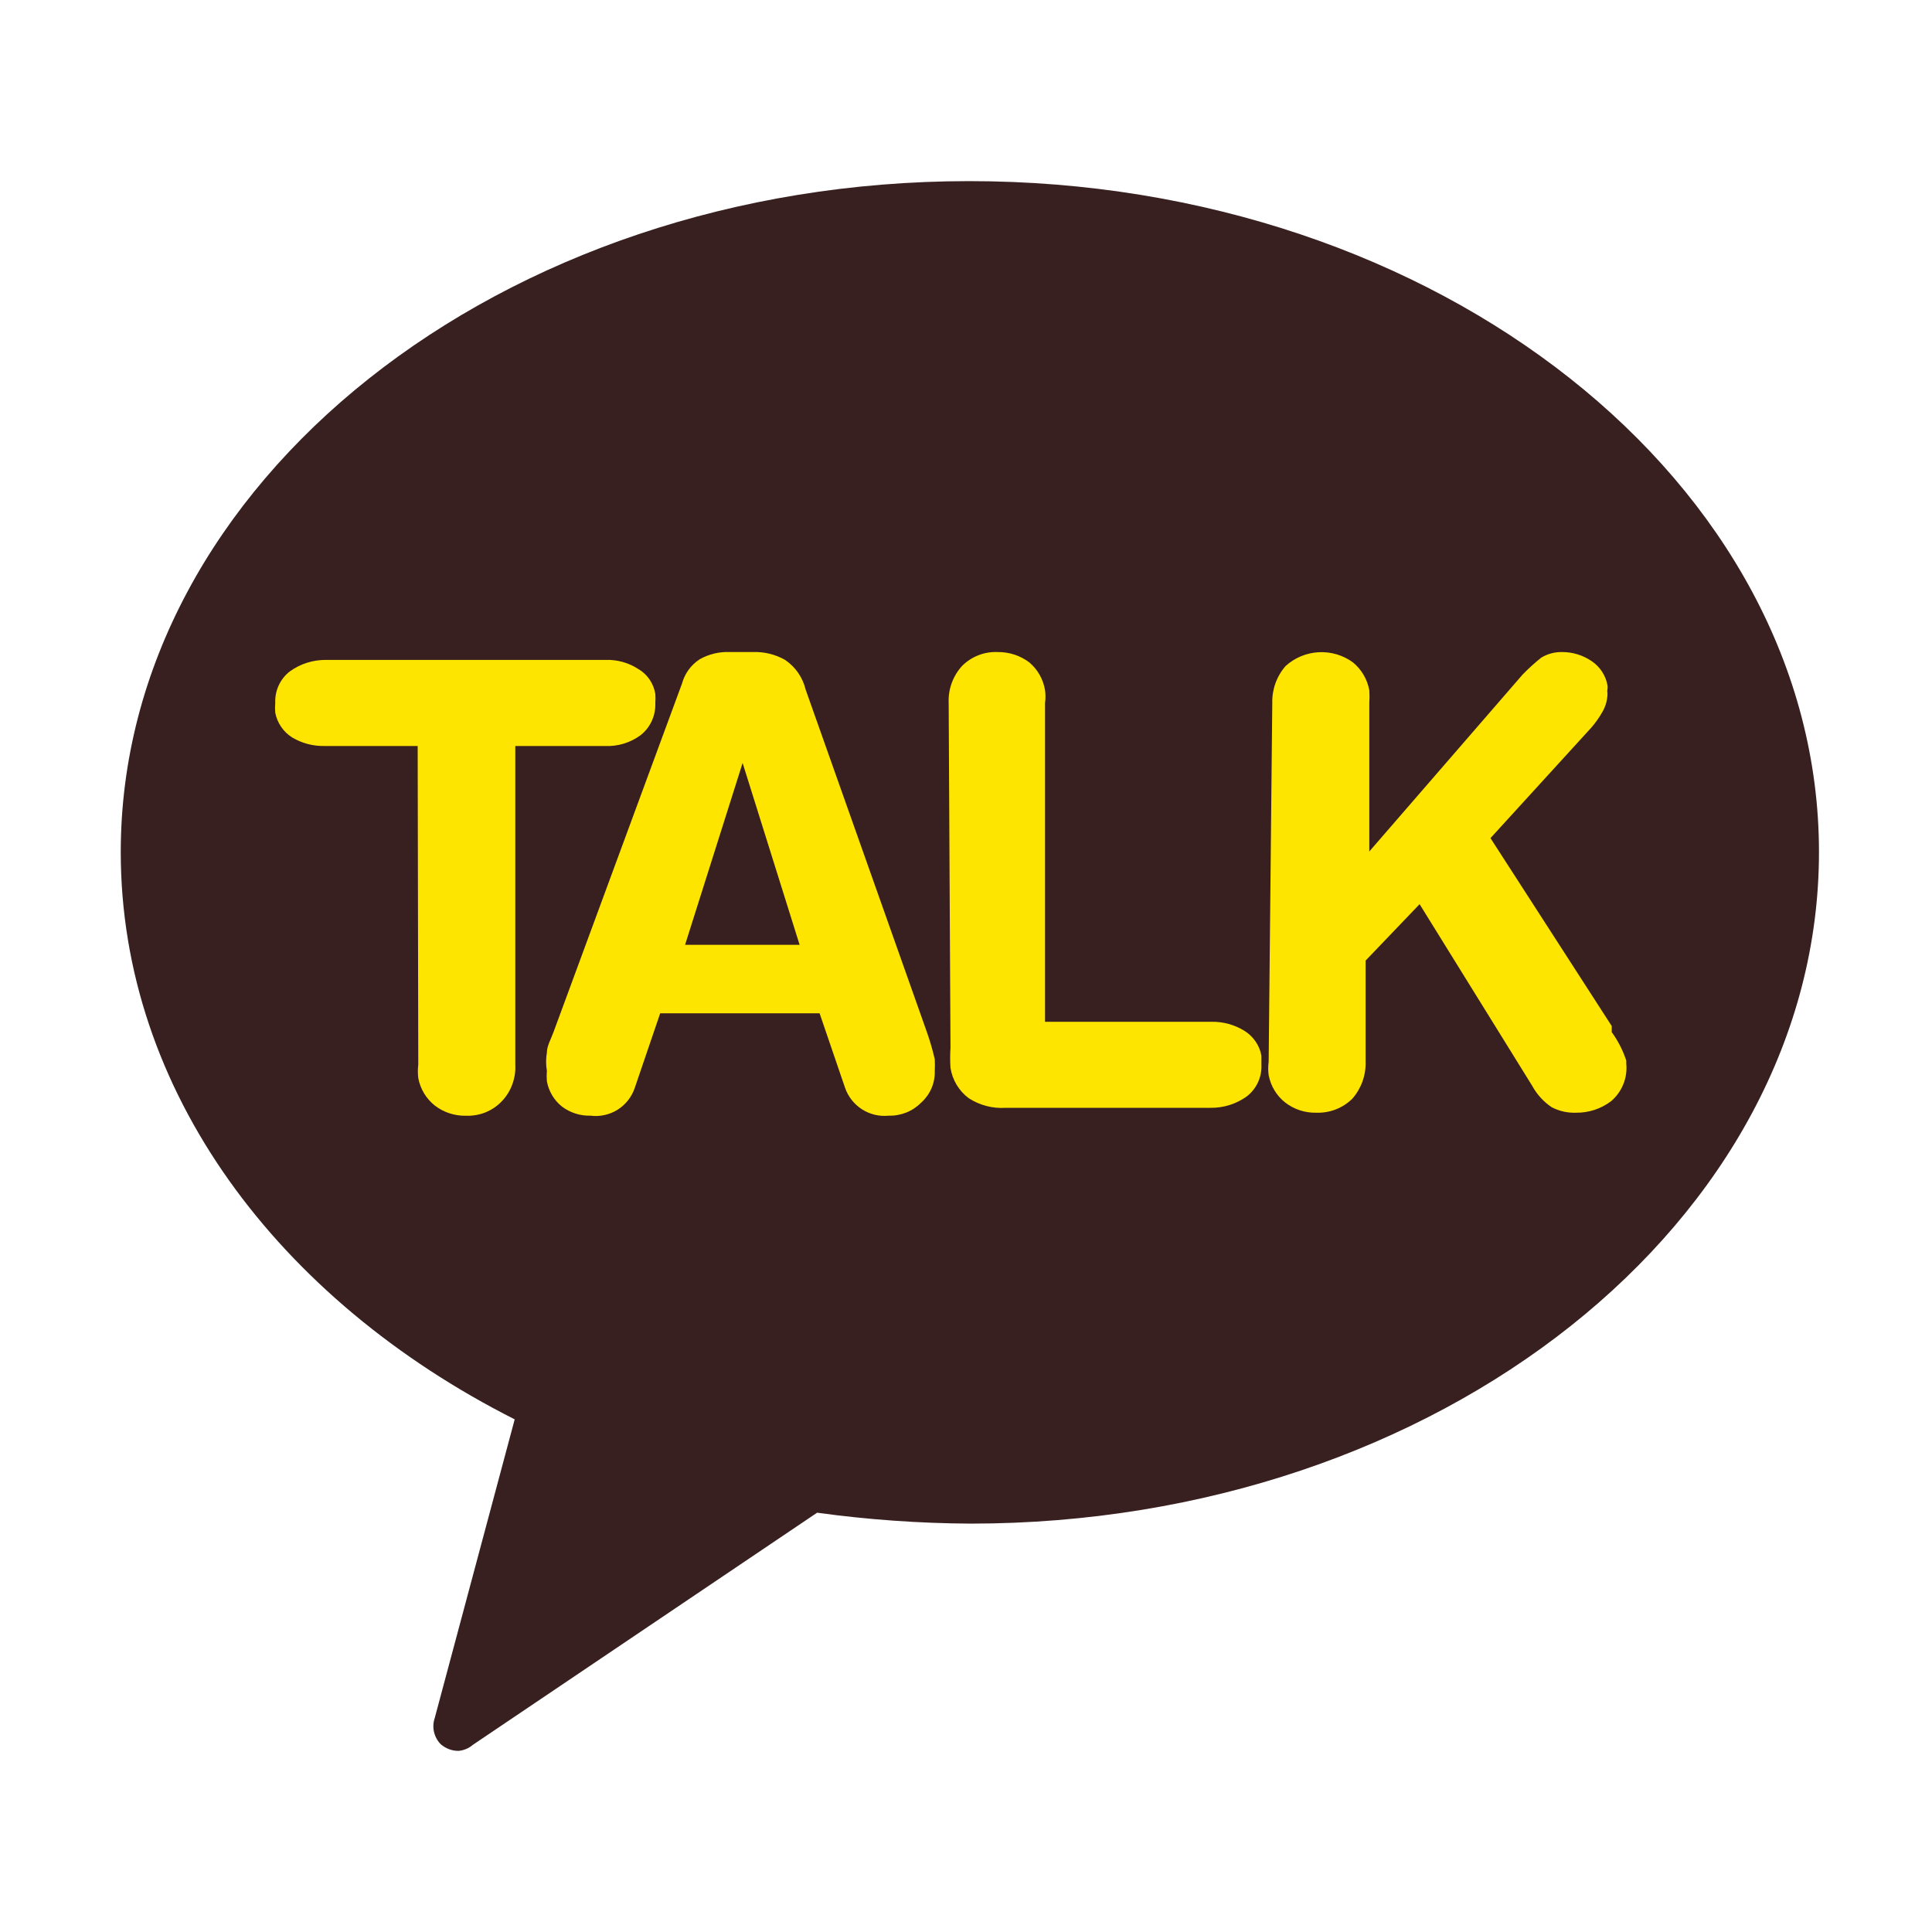 <svg width="32" height="32" viewBox="0 0 32 32" fill="none" xmlns="http://www.w3.org/2000/svg">
<path d="M16.054 3C8.274 3 2 8.019 2 14.113C2 18.068 4.61 21.531 8.525 23.509L7.2 28.458C7.175 28.532 7.171 28.612 7.189 28.688C7.207 28.764 7.245 28.834 7.3 28.89C7.381 28.96 7.484 29 7.592 29C7.68 28.993 7.765 28.958 7.832 28.9L13.534 25.055C14.376 25.171 15.225 25.231 16.074 25.236C23.844 25.236 30.128 20.216 30.128 14.113C30.128 8.009 23.824 3 16.054 3Z" fill="#392020"/>
<path d="M6.918 12.356H5.382C5.192 12.361 5.004 12.313 4.84 12.215C4.768 12.17 4.705 12.11 4.657 12.039C4.608 11.968 4.575 11.888 4.559 11.804C4.554 11.75 4.554 11.697 4.559 11.643C4.555 11.543 4.574 11.444 4.616 11.353C4.658 11.262 4.721 11.182 4.8 11.121C4.975 10.994 5.186 10.928 5.403 10.93H10.03C10.222 10.924 10.412 10.976 10.572 11.081C10.647 11.124 10.711 11.184 10.759 11.255C10.808 11.326 10.84 11.408 10.854 11.493C10.858 11.543 10.858 11.593 10.854 11.643C10.858 11.745 10.839 11.846 10.797 11.938C10.755 12.031 10.692 12.112 10.613 12.175C10.442 12.302 10.233 12.366 10.02 12.356H8.535V17.636C8.541 17.749 8.523 17.861 8.483 17.967C8.444 18.072 8.383 18.168 8.304 18.248C8.228 18.326 8.137 18.386 8.037 18.426C7.937 18.465 7.829 18.484 7.721 18.48C7.533 18.485 7.348 18.425 7.199 18.309C7.058 18.196 6.961 18.035 6.928 17.857C6.919 17.784 6.919 17.71 6.928 17.636L6.918 12.356Z" fill="#FEE500"/>
<path d="M11.296 11.322C11.341 11.157 11.444 11.014 11.588 10.92C11.74 10.834 11.914 10.792 12.089 10.8H12.471C12.657 10.793 12.841 10.838 13.003 10.93C13.175 11.046 13.296 11.221 13.344 11.422L15.352 17.094C15.404 17.242 15.448 17.393 15.483 17.546C15.486 17.609 15.486 17.673 15.483 17.736C15.486 17.834 15.468 17.932 15.43 18.022C15.392 18.112 15.334 18.193 15.262 18.259C15.191 18.331 15.107 18.388 15.014 18.426C14.921 18.463 14.82 18.482 14.72 18.479C14.565 18.495 14.409 18.458 14.278 18.374C14.147 18.29 14.048 18.165 13.997 18.018L13.575 16.783H10.935L10.514 18.018C10.464 18.168 10.363 18.296 10.23 18.38C10.096 18.464 9.937 18.499 9.781 18.479C9.611 18.484 9.445 18.431 9.309 18.329C9.177 18.224 9.087 18.074 9.058 17.907C9.053 17.851 9.053 17.793 9.058 17.736C9.041 17.637 9.041 17.535 9.058 17.435C9.058 17.325 9.128 17.205 9.168 17.094L11.296 11.322ZM12.3 12.637L11.347 15.649H13.244L12.3 12.637Z" fill="#FEE500"/>
<path d="M15.713 11.643C15.703 11.418 15.782 11.198 15.934 11.031C16.011 10.953 16.103 10.893 16.205 10.853C16.307 10.813 16.417 10.795 16.526 10.8C16.714 10.798 16.898 10.858 17.048 10.971C17.187 11.088 17.28 11.252 17.309 11.432C17.319 11.502 17.319 11.573 17.309 11.643V16.924H20.07C20.261 16.921 20.449 16.973 20.612 17.074C20.685 17.119 20.747 17.179 20.796 17.25C20.845 17.321 20.878 17.401 20.893 17.486C20.893 17.486 20.893 17.586 20.893 17.636C20.898 17.736 20.878 17.836 20.836 17.927C20.794 18.018 20.731 18.097 20.652 18.159C20.477 18.285 20.266 18.352 20.049 18.349H16.656C16.44 18.363 16.226 18.307 16.044 18.189C15.882 18.067 15.774 17.887 15.743 17.687C15.736 17.576 15.736 17.466 15.743 17.355L15.713 11.643Z" fill="#FEE500"/>
<path d="M21.073 11.643C21.067 11.419 21.146 11.2 21.294 11.031C21.445 10.894 21.638 10.814 21.841 10.803C22.044 10.792 22.244 10.851 22.409 10.971C22.551 11.088 22.647 11.251 22.68 11.433C22.685 11.503 22.685 11.573 22.68 11.643V14.103L25.22 11.172C25.317 11.072 25.421 10.978 25.53 10.891C25.634 10.829 25.752 10.798 25.872 10.8C26.047 10.799 26.219 10.852 26.364 10.951C26.432 10.997 26.49 11.056 26.535 11.125C26.58 11.194 26.611 11.271 26.625 11.352C26.629 11.372 26.629 11.393 26.625 11.413C26.62 11.436 26.62 11.46 26.625 11.483C26.625 11.588 26.597 11.692 26.545 11.784C26.491 11.881 26.427 11.972 26.354 12.055L24.687 13.882L26.695 16.994V17.095C26.799 17.238 26.881 17.398 26.936 17.566V17.616C26.948 17.733 26.931 17.85 26.887 17.959C26.843 18.067 26.774 18.163 26.685 18.239C26.517 18.366 26.313 18.433 26.103 18.43C25.963 18.435 25.825 18.404 25.701 18.339C25.568 18.25 25.457 18.129 25.38 17.988L23.513 14.976L22.619 15.91V17.586C22.625 17.811 22.547 18.029 22.398 18.199C22.319 18.276 22.225 18.337 22.121 18.377C22.018 18.416 21.907 18.434 21.796 18.43C21.611 18.433 21.43 18.373 21.284 18.259C21.142 18.146 21.046 17.985 21.013 17.807C21.003 17.734 21.003 17.66 21.013 17.586L21.073 11.643Z" fill="#FEE500"/>
</svg>
